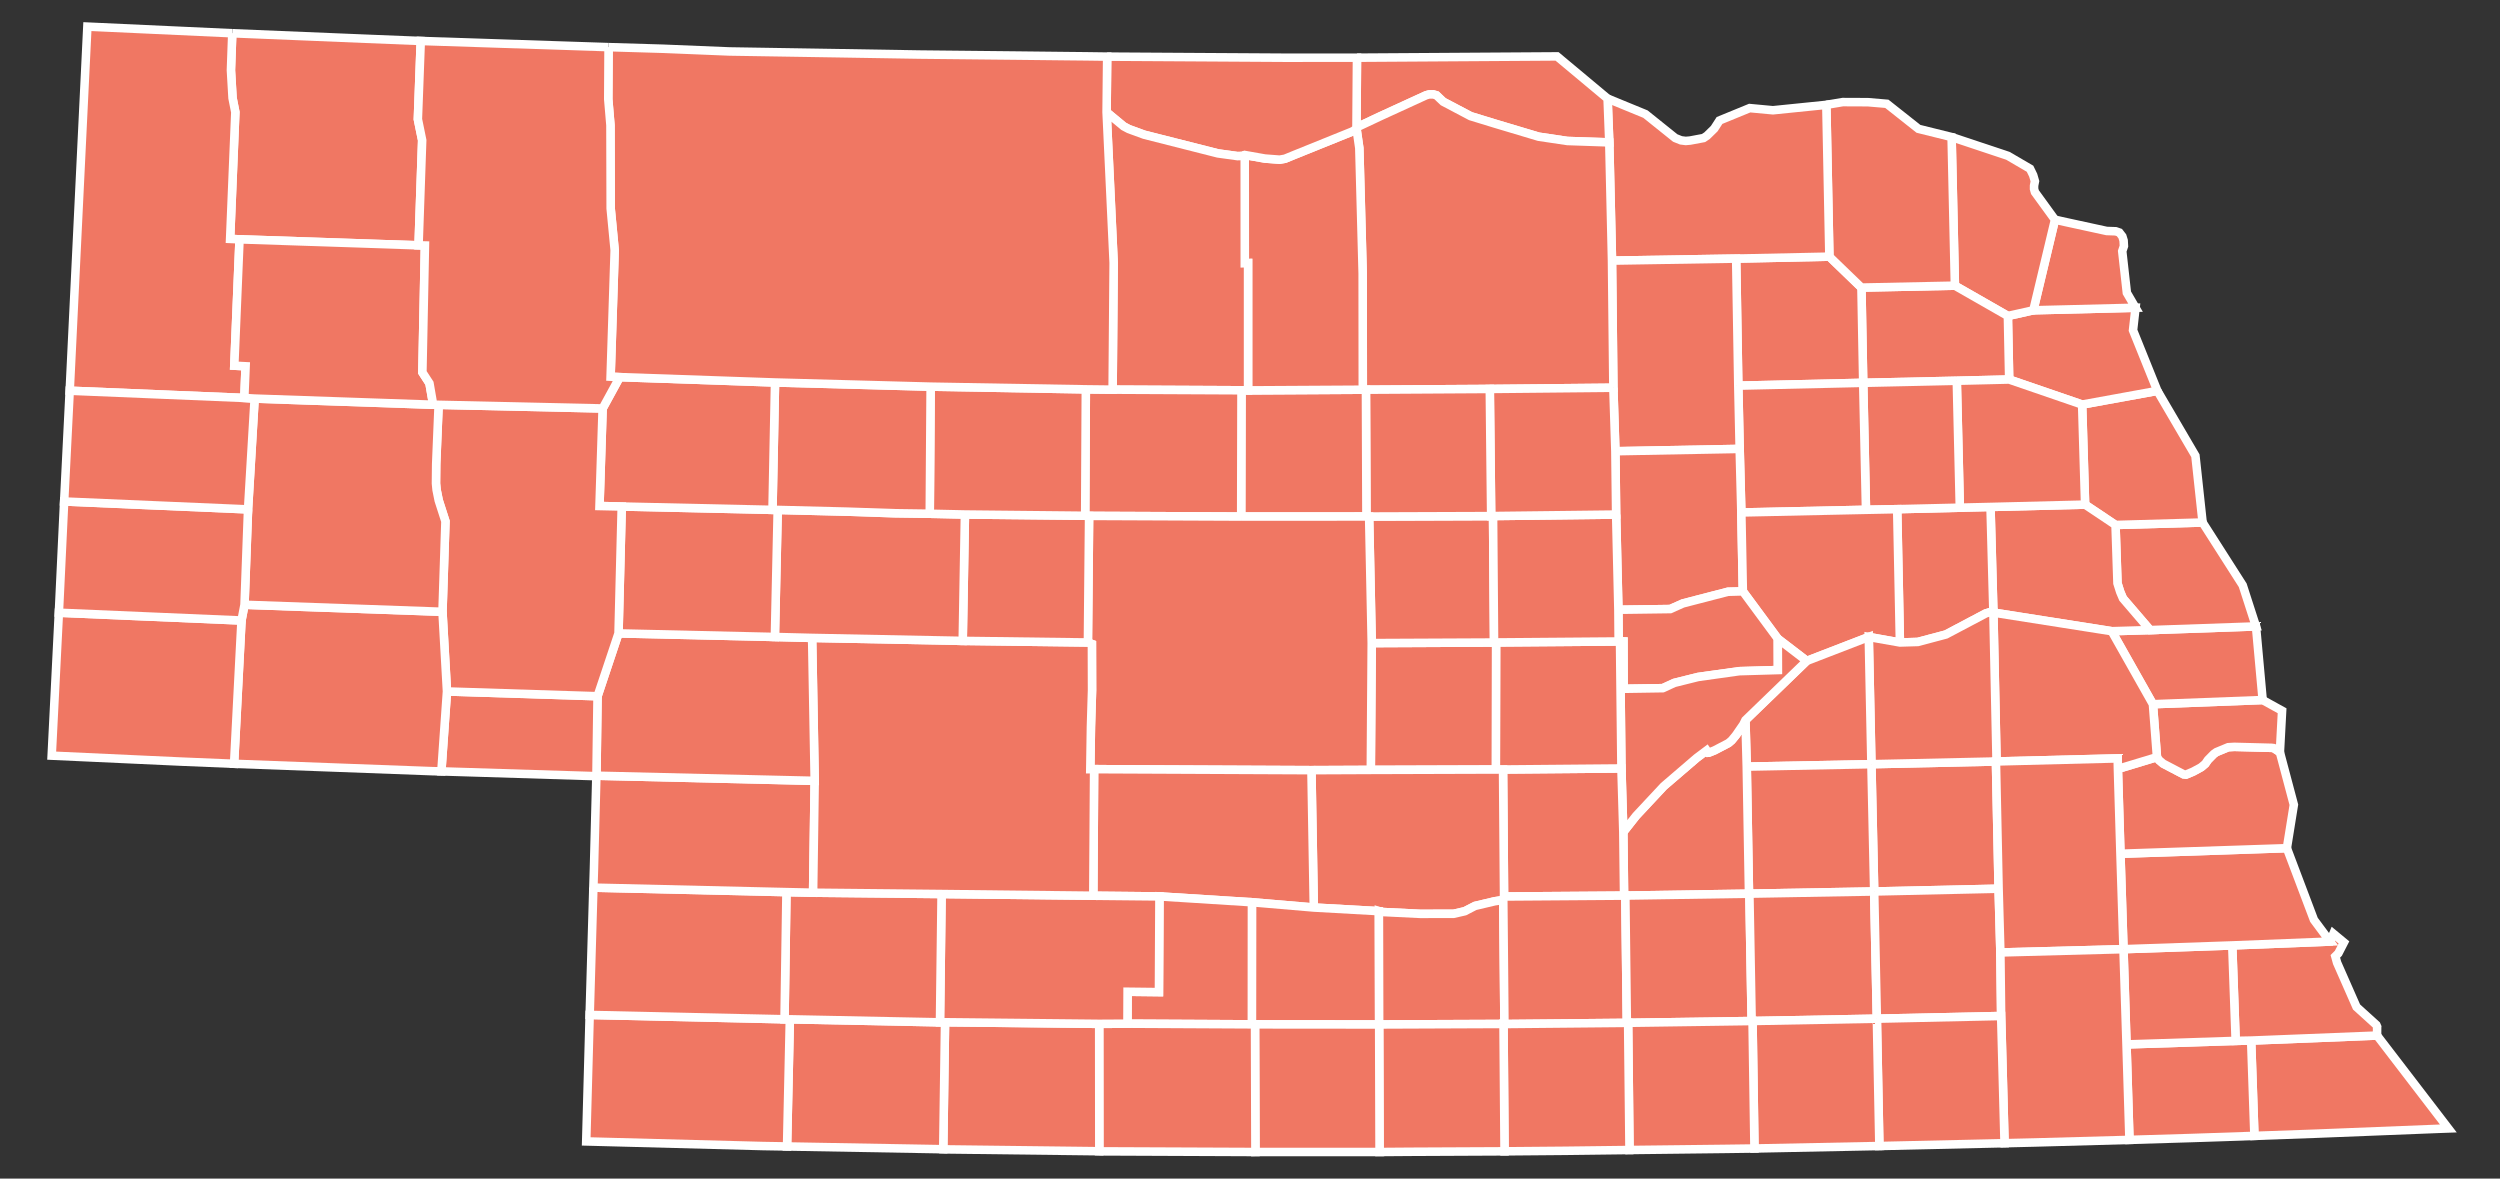 <?xml version="1.0" encoding="UTF-8" standalone="no"?>
<!-- Created with Inkscape (http://www.inkscape.org/) -->

<svg
   xmlns:dc="http://purl.org/dc/elements/1.1/"
   xmlns:cc="http://creativecommons.org/ns#"
   xmlns:rdf="http://www.w3.org/1999/02/22-rdf-syntax-ns#"
   xmlns:svg="http://www.w3.org/2000/svg"
   xmlns="http://www.w3.org/2000/svg"
   xmlns:xlink="http://www.w3.org/1999/xlink"
   xmlns:sodipodi="http://sodipodi.sourceforge.net/DTD/sodipodi-0.dtd"
   xmlns:inkscape="http://www.inkscape.org/namespaces/inkscape"
   width="282.112"
   height="133.002"
   id="svg7709"
   sodipodi:version="0.32"
   inkscape:version="0.47 r22583"
   version="1.0"
   sodipodi:docname="Nebraska_Gubernatorial_Election_Results_by_County,_2010.svg"
   inkscape:output_extension="org.inkscape.output.svg.inkscape">
  <rect width="100%" height="100%" fill="#333333" stroke="none"/>
  <defs
     id="defs7711">
    <linearGradient
       inkscape:collect="always"
       xlink:href="#linearGradient13400"
       id="linearGradient13520"
       x1="285.982"
       y1="54.372"
       x2="292.901"
       y2="54.372"
       gradientUnits="userSpaceOnUse"
       gradientTransform="translate(117.196,442.639)" />
    <linearGradient
       id="linearGradient13400">
      <stop
         style="stop-color:#ffff00;stop-opacity:1;"
         offset="0"
         id="stop13402" />
      <stop
         style="stop-color:#000080;stop-opacity:1;"
         offset="1"
         id="stop13404" />
    </linearGradient>
    <linearGradient
       inkscape:collect="always"
       xlink:href="#linearGradient13400"
       id="linearGradient13528"
       x1="292.432"
       y1="80.648"
       x2="300.36"
       y2="80.648"
       gradientUnits="userSpaceOnUse"
       gradientTransform="translate(117.196,442.639)" />
    <linearGradient
       inkscape:collect="always"
       xlink:href="#linearGradient13460"
       id="linearGradient13492"
       x1="230.951"
       y1="51.393"
       x2="239.347"
       y2="51.393"
       gradientUnits="userSpaceOnUse"
       gradientTransform="translate(117.196,442.639)" />
    <linearGradient
       inkscape:collect="always"
       xlink:href="#linearGradient13384"
       id="linearGradient13484"
       x1="239.194"
       y1="65.13"
       x2="248.488"
       y2="65.13"
       gradientUnits="userSpaceOnUse"
       gradientTransform="translate(117.196,442.639)" />
    <linearGradient
       id="linearGradient13384">
      <stop
         style="stop-color:#ff6600;stop-opacity:1;"
         offset="0"
         id="stop13386" />
      <stop
         style="stop-color:#008000;stop-opacity:1;"
         offset="1"
         id="stop13388" />
    </linearGradient>
    <linearGradient
       inkscape:collect="always"
       xlink:href="#linearGradient13384"
       id="linearGradient13482"
       x1="239.51"
       y1="68.049"
       x2="252.878"
       y2="68.049"
       gradientUnits="userSpaceOnUse"
       gradientTransform="translate(117.196,442.639)" />
    <linearGradient
       id="linearGradient13502">
      <stop
         style="stop-color:#ffff00;stop-opacity:1;"
         offset="0"
         id="stop13504" />
      <stop
         id="stop13512"
         offset="0.5"
         style="stop-color:#ff6600;stop-opacity:1;" />
      <stop
         style="stop-color:#000080;stop-opacity:1;"
         offset="1"
         id="stop13506" />
    </linearGradient>
    <linearGradient
       inkscape:collect="always"
       xlink:href="#linearGradient13502"
       id="linearGradient13508"
       x1="239.271"
       y1="61.818"
       x2="252.9"
       y2="61.818"
       gradientUnits="userSpaceOnUse"
       gradientTransform="translate(117.196,442.639)" />
    <linearGradient
       id="linearGradient13460">
      <stop
         style="stop-color:#ffff00;stop-opacity:1;"
         offset="0"
         id="stop13462" />
      <stop
         style="stop-color:#ff6600;stop-opacity:1;"
         offset="1"
         id="stop13464" />
    </linearGradient>
    <linearGradient
       inkscape:collect="always"
       xlink:href="#linearGradient13460"
       id="linearGradient13500"
       x1="263.064"
       y1="36.517"
       x2="267.859"
       y2="36.517"
       gradientUnits="userSpaceOnUse"
       gradientTransform="translate(117.196,442.639)" />
    <inkscape:perspective
       sodipodi:type="inkscape:persp3d"
       inkscape:vp_x="0 : 526.18109 : 1"
       inkscape:vp_y="0 : 1000 : 0"
       inkscape:vp_z="744.09448 : 526.18109 : 1"
       inkscape:persp3d-origin="372.04724 : 350.78739 : 1"
       id="perspective7717" />
  </defs>
  <sodipodi:namedview
     id="base"
     pagecolor="#ffffff"
     bordercolor="#666666"
     borderopacity="1.0"
     gridtolerance="10000"
     guidetolerance="10"
     objecttolerance="10"
     inkscape:pageopacity="0.0"
     inkscape:pageshadow="2"
     inkscape:zoom="1.4952656"
     inkscape:cx="177.28461"
     inkscape:cy="71.401779"
     inkscape:document-units="px"
     inkscape:current-layer="layer1"
     showgrid="false"
     inkscape:window-width="1920"
     inkscape:window-height="1018"
     inkscape:window-x="-8"
     inkscape:window-y="-8"
     inkscape:window-maximized="1" />
  <g
     inkscape:label="Layer 1"
     inkscape:groupmode="layer"
     id="layer1"
     transform="translate(-138.259,-456.921)">
    <path
       style="font-size:12px;fill:#f07763;fill-opacity:1;fill-rule:nonzero;stroke:#ffffff;stroke-width:0.962"
       d="M 164.469,460.673 L 179.514,461.294 L 185.739,461.544 L 185.413,470.374 L 185.899,472.752 L 185.491,484.607 L 165.289,483.929 L 164.226,483.881 L 164.816,469.58 L 164.502,467.99 L 164.319,464.841 L 164.469,460.673"
       id="NE_Dawes"
       inkscape:label="Dawes, NE" />
    <path
       style="font-size:12px;fill:#f07763;fill-opacity:1;fill-rule:nonzero;stroke:#ffffff;stroke-width:0.962"
       d="M 164.469,460.673 L 164.319,464.841 L 164.502,467.99 L 164.816,469.58 L 164.226,483.881 L 165.289,483.929 L 164.697,498.186 L 165.974,498.254 L 165.828,501.828 L 146.124,501.012 L 148.119,459.924 L 164.469,460.673"
       id="NE_Sioux"
       inkscape:label="Sioux, NE" />
    <path
       style="font-size:12px;fill:#f07763;fill-opacity:1;fill-rule:nonzero;stroke:#ffffff;stroke-width:0.962"
       d="M 392.288,574.344 L 406.503,573.778 L 414.54,584.262 L 413.553,584.297 L 399.595,584.851 L 392.657,585.099 L 392.288,574.344"
       id="NE_Richardson"
       inkscape:label="Richardson, NE" />
    <path
       style="font-size:12px;fill:#f07763;fill-opacity:1;fill-rule:nonzero;stroke:#ffffff;stroke-width:0.962"
       d="M 378.224,574.778 L 390.542,574.378 L 392.288,574.344 L 392.657,585.099 L 385.548,585.341 L 378.556,585.551 L 378.224,574.778"
       id="NE_Pawnee"
       inkscape:label="Pawnee, NE" />
    <path
       style="font-size:12px;fill:#f07763;fill-opacity:1;fill-rule:nonzero;stroke:#ffffff;stroke-width:0.962"
       d="M 390.156,563.607 L 401.195,563.17 L 401.567,562.283 L 402.762,563.27 L 402.132,564.497 L 401.789,564.84 L 401.986,565.56 L 404.183,570.553 L 406.419,572.579 L 406.509,572.789 L 406.502,572.862 L 406.504,572.92 L 406.499,573.663 L 406.503,573.778 L 392.288,574.344 L 390.542,574.378 L 390.156,563.607"
       id="NE_Nemaha"
       inkscape:label="Nemaha, NE" />
    <path
       style="font-size:12px;fill:#f07763;fill-opacity:1;fill-rule:nonzero;stroke:#ffffff;stroke-width:0.962"
       d="M 390.156,563.607 L 390.542,574.378 L 378.224,574.778 L 377.883,564.031 L 390.156,563.607"
       id="NE_Johnson"
       inkscape:label="Johnson, NE" />
    <path
       style="font-size:12px;fill:#f07763;fill-opacity:1;fill-rule:nonzero;stroke:#ffffff;stroke-width:0.962"
       d="M 396.321,552.63 L 399.375,560.716 L 401.195,563.17 L 390.156,563.607 L 377.883,564.031 L 377.539,553.262 L 396.321,552.63"
       id="NE_Otoe"
       inkscape:label="Otoe, NE" />
    <path
       style="font-size:12px;fill:#f07763;fill-opacity:1;fill-rule:nonzero;stroke:#ffffff;stroke-width:0.962"
       d="M 381.661,542.358 L 381.902,542.705 L 382.361,543.092 L 384.666,544.3 L 384.941,544.331 L 385.758,543.987 L 386.655,543.498 L 387.115,543.11 L 387.417,542.67 L 388.079,541.998 L 388.374,541.79 L 389.698,541.241 L 390.386,541.2 L 394.597,541.31 L 394.83,541.34 L 395.533,541.804 L 397.109,547.734 L 396.321,552.63 L 377.539,553.262 L 377.253,543.692 L 381.661,542.358"
       id="NE_Cass"
       inkscape:label="Cass, NE" />
    <path
       style="font-size:12px;fill:#f07763;fill-opacity:1;fill-rule:nonzero;stroke:#ffffff;stroke-width:0.962"
       d="M 381.205,536.388 L 393.59,535.916 L 395.782,537.127 L 395.533,541.804 L 394.83,541.34 L 394.597,541.31 L 390.386,541.2 L 389.698,541.241 L 388.374,541.79 L 388.079,541.998 L 387.417,542.67 L 387.115,543.11 L 386.655,543.498 L 385.758,543.987 L 384.941,544.331 L 384.666,544.3 L 382.361,543.092 L 381.902,542.705 L 381.661,542.358 L 381.205,536.388"
       id="NE_Sarpy"
       inkscape:label="Sarpy, NE" />
    <path
       style="font-size:12px;fill:#f07763;fill-opacity:1;fill-rule:nonzero;stroke:#ffffff;stroke-width:0.962"
       d="M 376.554,528.15 L 380.89,528.023 L 392.835,527.608 L 393.59,535.916 L 381.205,536.388 L 376.554,528.15"
       id="NE_Douglas"
       inkscape:label="Douglas, NE" />
    <path
       style="font-size:12px;fill:#f07763;fill-opacity:1;fill-rule:nonzero;stroke:#ffffff;stroke-width:0.962"
       d="M 376.985,516.161 L 386.813,515.882 L 391.338,522.965 L 392.835,527.608 L 380.89,528.023 L 377.826,524.45 L 377.514,523.718 L 377.205,522.74 L 376.985,516.161"
       id="NE_Washington"
       inkscape:label="Washington, NE" />
    <path
       style="font-size:12px;fill:#f07763;fill-opacity:1;fill-rule:nonzero;stroke:#ffffff;stroke-width:0.962"
       d="M 381.712,501.026 L 386,508.349 L 386.813,515.882 L 376.985,516.161 L 373.551,513.863 L 373.216,502.575 L 381.712,501.026"
       id="NE_Burt"
       inkscape:label="Burt, NE" />
    <path
       style="font-size:12px;fill:#f07763;fill-opacity:1;fill-rule:nonzero;stroke:#ffffff;stroke-width:0.962"
       d="M 367.71,491.934 L 379.244,491.648 L 378.96,494.194 L 381.712,501.026 L 373.216,502.575 L 364.984,499.747 L 364.838,492.577 L 367.71,491.934"
       id="NE_Thurston"
       inkscape:label="Thurston, NE" />
    <path
       style="font-size:12px;fill:#f07763;fill-opacity:1;fill-rule:nonzero;stroke:#ffffff;stroke-width:0.962"
       d="M 370.153,481.716 L 375.985,482.985 L 377.015,483.021 L 377.421,483.162 L 377.754,483.592 L 377.898,484.061 L 377.933,484.692 L 377.741,485.267 L 378.265,489.964 L 379.244,491.648 L 367.71,491.934 L 370.153,481.716"
       id="NE_Dakota"
       inkscape:label="Dakota, NE" />
    <path
       style="font-size:12px;fill:#f07763;fill-opacity:1;fill-rule:nonzero;stroke:#ffffff;stroke-width:0.962"
       d="M 358.487,472.386 L 364.839,474.503 L 367.338,475.961 L 367.695,476.695 L 367.891,477.374 L 367.794,477.861 L 367.791,478.236 L 367.893,478.604 L 370.153,481.716 L 367.71,491.934 L 364.838,492.577 L 358.859,489.156 L 358.487,472.386"
       id="NE_Dixon"
       inkscape:label="Dixon, NE" />
    <path
       style="font-size:12px;fill:#f07763;fill-opacity:1;fill-rule:nonzero;stroke:#ffffff;stroke-width:0.962"
       d="M 348.311,489.375 L 358.859,489.156 L 364.838,492.577 L 364.984,499.747 L 359.072,499.889 L 348.512,500.121 L 348.311,489.375"
       id="NE_Wayne"
       inkscape:label="Wayne, NE" />
    <path
       style="font-size:12px;fill:#f07763;fill-opacity:1;fill-rule:nonzero;stroke:#ffffff;stroke-width:0.962"
       d="M 334.415,500.441 L 334.175,486.103 L 344.694,485.882 L 348.311,489.375 L 348.512,500.121 L 334.415,500.441"
       id="NE_Pierce"
       inkscape:label="Pierce, NE" />
    <path
       style="font-size:12px;fill:#f07763;fill-opacity:1;fill-rule:nonzero;stroke:#ffffff;stroke-width:0.962"
       d="M 344.351,468.752 L 346.202,468.441 L 349.04,468.453 L 351.178,468.634 L 354.746,471.458 L 358.487,472.386 L 358.859,489.156 L 348.311,489.375 L 344.694,485.882 L 344.351,468.752"
       id="NE_Cedar"
       inkscape:label="Cedar, NE" />
    <path
       style="font-size:12px;fill:#f07763;fill-opacity:1;fill-rule:nonzero;stroke:#ffffff;stroke-width:0.962"
       d="M 319.667,468.044 L 323.937,469.797 L 327.3,472.495 L 327.955,472.758 L 328.488,472.825 L 328.985,472.781 L 330.494,472.498 L 330.885,472.237 L 331.702,471.438 L 332.298,470.515 L 335.702,469.119 L 338.329,469.364 L 344.351,468.752 L 344.694,485.882 L 334.175,486.103 L 320.164,486.332 L 319.857,472.991 L 319.667,468.044"
       id="NE_Knox"
       inkscape:label="Knox, NE" />
    <path
       style="font-size:12px;fill:#f07763;fill-opacity:1;fill-rule:nonzero;stroke:#ffffff;stroke-width:0.962"
       d="M 373.551,513.863 L 376.985,516.161 L 377.205,522.74 L 377.514,523.718 L 377.826,524.45 L 380.89,528.023 L 376.554,528.15 L 363.203,526.048 L 363.201,526.006 L 362.877,514.128 L 373.551,513.863"
       id="NE_Dodge"
       inkscape:label="Dodge, NE" />
    <path
       style="font-size:12px;fill:#f07763;fill-opacity:1;fill-rule:nonzero;stroke:#ffffff;stroke-width:0.962"
       d="M 359.414,514.21 L 362.877,514.128 L 363.201,526.006 L 362.76,526.01 L 362.348,526.139 L 357.848,528.518 L 354.672,529.362 L 352.653,529.422 L 352.346,514.378 L 359.414,514.21"
       id="NE_Colfax"
       inkscape:label="Colfax, NE" />
    <path
       style="font-size:12px;fill:#f07763;fill-opacity:1;fill-rule:nonzero;stroke:#ffffff;stroke-width:0.962"
       d="M 359.072,499.889 L 364.984,499.747 L 373.216,502.575 L 373.551,513.863 L 362.877,514.128 L 359.414,514.21 L 359.072,499.889"
       id="NE_Cuming"
       inkscape:label="Cuming, NE" />
    <path
       style="font-size:12px;fill:#f07763;fill-opacity:1;fill-rule:nonzero;stroke:#ffffff;stroke-width:0.962"
       d="M 359.072,499.889 L 359.414,514.21 L 352.346,514.378 L 348.825,514.45 L 348.512,500.121 L 359.072,499.889"
       id="NE_Stanton"
       inkscape:label="Stanton, NE" />
    <path
       style="font-size:12px;fill:#f07763;fill-opacity:1;fill-rule:nonzero;stroke:#ffffff;stroke-width:0.962"
       d="M 334.415,500.441 L 348.512,500.121 L 348.825,514.45 L 334.759,514.75 L 334.572,507.579 L 334.415,500.441"
       id="NE_Madison"
       inkscape:label="Madison, NE" />
    <path
       style="font-size:12px;fill:#f07763;fill-opacity:1;fill-rule:nonzero;stroke:#ffffff;stroke-width:0.962"
       d="M 334.415,500.441 L 334.572,507.579 L 320.546,507.84 L 320.318,500.676 L 320.164,486.332 L 334.175,486.103 L 334.415,500.441"
       id="NE_Antelope"
       inkscape:label="Antelope, NE" />
    <path
       style="font-size:12px;fill:#f07763;fill-opacity:1;fill-rule:nonzero;stroke:#ffffff;stroke-width:0.962"
       d="M 320.546,507.84 L 334.572,507.579 L 334.759,514.75 L 334.932,523.651 L 333.246,523.698 L 328.165,525.015 L 326.742,525.65 L 320.885,525.73 L 320.631,514.986 L 320.546,507.84"
       id="NE_Boone"
       inkscape:label="Boone, NE" />
    <path
       style="font-size:12px;fill:#f07763;fill-opacity:1;fill-rule:nonzero;stroke:#ffffff;stroke-width:0.962"
       d="M 348.825,514.45 L 352.346,514.378 L 352.653,529.422 L 349.139,528.801 L 342.143,531.502 L 338.876,528.997 L 334.932,523.651 L 334.759,514.75 L 348.825,514.45"
       id="NE_Platte"
       inkscape:label="Platte, NE" />
    <path
       style="font-size:12px;fill:#f07763;fill-opacity:1;fill-rule:nonzero;stroke:#ffffff;stroke-width:0.962"
       d="M 363.203,526.048 L 376.554,528.15 L 381.205,536.388 L 381.661,542.358 L 377.253,543.692 L 377.227,542.501 L 363.56,542.847 L 363.203,526.048"
       id="NE_Saunders"
       inkscape:label="Saunders, NE" />
    <path
       style="font-size:12px;fill:#f07763;fill-opacity:1;fill-rule:nonzero;stroke:#ffffff;stroke-width:0.962"
       d="M 363.49,542.85 L 363.791,557.208 L 349.751,557.52 L 349.437,543.156 L 363.49,542.85"
       id="NE_Seward"
       inkscape:label="Seward, NE" />
    <path
       style="font-size:12px;fill:#f07763;fill-opacity:1;fill-rule:nonzero;stroke:#ffffff;stroke-width:0.962"
       d="M 349.437,543.156 L 349.139,528.801 L 352.653,529.422 L 354.672,529.362 L 357.848,528.518 L 362.348,526.139 L 362.76,526.01 L 363.201,526.006 L 363.203,526.048 L 363.56,542.847 L 363.49,542.85 L 349.437,543.156"
       id="NE_Butler"
       inkscape:label="Butler, NE" />
    <path
       style="font-size:12px;fill:#f07763;fill-opacity:1;fill-rule:nonzero;stroke:#ffffff;stroke-width:0.962"
       d="M 342.143,531.502 L 349.139,528.801 L 349.437,543.156 L 335.37,543.431 L 335.224,538.19 L 342.143,531.502"
       id="NE_Polk"
       inkscape:label="Polk, NE" />
    <path
       style="font-size:12px;fill:#f07763;fill-opacity:1;fill-rule:nonzero;stroke:#ffffff;stroke-width:0.962"
       d="M 349.437,543.156 L 349.751,557.52 L 335.668,557.767 L 335.623,557.769 L 335.37,543.431 L 349.437,543.156"
       id="NE_York"
       inkscape:label="York, NE" />
    <path
       style="font-size:12px;fill:#f07763;fill-opacity:1;fill-rule:nonzero;stroke:#ffffff;stroke-width:0.962"
       d="M 335.37,543.431 L 335.623,557.769 L 321.669,557.983 L 321.526,557.988 L 321.441,550.816 L 322.893,548.975 L 326.009,545.638 L 329.72,542.452 L 330.85,541.604 L 331.031,541.865 L 331.075,541.863 L 331.736,541.598 L 333.299,540.782 L 333.672,540.467 L 334.141,539.897 L 334.984,538.676 L 335.224,538.19 L 335.37,543.431"
       id="NE_Hamilton"
       inkscape:label="Hamilton, NE" />
    <path
       style="font-size:12px;fill:#f07763;fill-opacity:1;fill-rule:nonzero;stroke:#ffffff;stroke-width:0.962"
       d="M 320.885,525.73 L 326.742,525.65 L 328.165,525.015 L 333.246,523.698 L 334.932,523.651 L 338.876,528.997 L 338.888,532.533 L 334.524,532.661 L 329.879,533.314 L 327.196,533.982 L 325.899,534.578 L 322.11,534.637 L 321.478,534.647 L 321.458,529.306 L 321.07,529.301 L 320.915,529.307 L 320.885,525.73"
       id="NE_Nance"
       inkscape:label="Nance, NE" />
    <path
       style="font-size:12px;fill:#f07763;fill-opacity:1;fill-rule:nonzero;stroke:#ffffff;stroke-width:0.962"
       d="M 321.07,529.301 L 321.458,529.306 L 321.478,534.647 L 322.11,534.637 L 325.899,534.578 L 327.196,533.982 L 329.879,533.314 L 334.524,532.661 L 338.888,532.533 L 338.876,528.997 L 342.143,531.502 L 335.224,538.19 L 334.984,538.676 L 334.141,539.897 L 333.672,540.467 L 333.299,540.782 L 331.736,541.598 L 331.075,541.863 L 331.031,541.865 L 330.85,541.604 L 329.72,542.452 L 326.009,545.638 L 322.893,548.975 L 321.441,550.816 L 321.228,543.636 L 321.07,529.301"
       id="NE_Merrick"
       inkscape:label="Merrick, NE" />
    <path
       style="font-size:12px;fill:#f07763;fill-opacity:1;fill-rule:nonzero;stroke:#ffffff;stroke-width:0.962"
       d="M 307.87,543.755 L 321.228,543.636 L 321.441,550.816 L 321.526,557.988 L 307.983,558.088 L 307.87,543.755"
       id="NE_Hall"
       inkscape:label="Hall, NE" />
    <path
       style="font-size:12px;fill:#f07763;fill-opacity:1;fill-rule:nonzero;stroke:#ffffff;stroke-width:0.962"
       d="M 307.084,529.418 L 320.915,529.307 L 321.07,529.301 L 321.228,543.636 L 307.87,543.755 L 307.054,543.756 L 307.084,529.418"
       id="NE_Howard"
       inkscape:label="Howard, NE" />
    <path
       style="font-size:12px;fill:#f07763;fill-opacity:1;fill-rule:nonzero;stroke:#ffffff;stroke-width:0.962"
       d="M 306.855,529.426 L 307.084,529.418 L 307.054,543.756 L 292.947,543.801 L 293.051,529.491 L 306.855,529.426"
       id="NE_Sherman"
       inkscape:label="Sherman, NE" />
    <path
       style="font-size:12px;fill:#f07763;fill-opacity:1;fill-rule:nonzero;stroke:#ffffff;stroke-width:0.962"
       d="M 291.387,463.432 L 313.965,463.285 L 319.667,468.044 L 319.857,472.991 L 315.126,472.83 L 311.884,472.345 L 306.934,470.864 L 304.213,470.03 L 301.117,468.397 L 300.36,467.677 L 299.997,467.572 L 299.527,467.577 L 299.187,467.671 L 294.101,470.002 L 291.551,471.202 L 291.329,471.394 L 291.387,463.432"
       id="NE_Boyd"
       inkscape:label="Boyd, NE" />
    <path
       style="font-size:12px;fill:#f07763;fill-opacity:1;fill-rule:nonzero;stroke:#ffffff;stroke-width:0.962"
       d="M 291.329,471.394 L 291.551,471.202 L 294.101,470.002 L 299.187,467.671 L 299.527,467.577 L 299.997,467.572 L 300.36,467.677 L 301.117,468.397 L 304.213,470.03 L 306.934,470.864 L 311.884,472.345 L 315.126,472.83 L 319.857,472.991 L 320.164,486.332 L 320.318,500.676 L 306.374,500.813 L 292.399,500.898 L 292.043,500.898 L 292.03,487.768 L 291.651,473.632 L 291.329,471.394"
       id="NE_Holt"
       inkscape:label="Holt, NE" />
    <path
       style="font-size:12px;fill:#f07763;fill-opacity:1;fill-rule:nonzero;stroke:#ffffff;stroke-width:0.962"
       d="M 292.756,515.209 L 306.529,515.161 L 306.744,515.153 L 306.855,529.426 L 293.051,529.491 L 292.756,515.209"
       id="NE_Valley"
       inkscape:label="Valley, NE" />
    <path
       style="font-size:12px;fill:#f07763;fill-opacity:1;fill-rule:nonzero;stroke:#ffffff;stroke-width:0.962"
       d="M 320.631,514.986 L 320.885,525.73 L 320.915,529.307 L 307.084,529.418 L 306.855,529.426 L 306.744,515.153 L 320.631,514.986"
       id="NE_Greeley"
       inkscape:label="Greeley, NE" />
    <path
       style="font-size:12px;fill:#f07763;fill-opacity:1;fill-rule:nonzero;stroke:#ffffff;stroke-width:0.962"
       d="M 320.318,500.676 L 320.546,507.84 L 320.631,514.986 L 306.744,515.153 L 306.529,515.161 L 306.374,500.813 L 320.318,500.676"
       id="NE_Wheeler"
       inkscape:label="Wheeler, NE" />
    <path
       style="font-size:12px;fill:#f07763;fill-opacity:1;fill-rule:nonzero;stroke:#ffffff;stroke-width:0.962"
       d="M 292.453,515.204 L 292.399,500.898 L 306.374,500.813 L 306.529,515.161 L 292.756,515.209 L 292.453,515.204"
       id="NE_Garfield"
       inkscape:label="Garfield, NE" />
    <path
       style="font-size:12px;fill:#f07763;fill-opacity:1;fill-rule:nonzero;stroke:#ffffff;stroke-width:0.962"
       d="M 292.043,500.898 L 292.399,500.898 L 292.453,515.204 L 278.32,515.212 L 278.353,500.962 L 279.097,500.974 L 292.043,500.898"
       id="NE_Loup"
       inkscape:label="Loup, NE" />
    <path
       style="font-size:12px;fill:#f07763;fill-opacity:1;fill-rule:nonzero;stroke:#ffffff;stroke-width:0.962"
       d="M 292.043,500.898 L 279.097,500.974 L 279.097,486.611 L 278.726,486.624 L 278.721,474.41 L 280.994,474.812 L 282.661,474.939 L 283.261,474.835 L 284.303,474.407 L 290.784,471.789 L 291.037,471.662 L 291.329,471.394 L 291.651,473.632 L 292.03,487.768 L 292.043,500.898"
       id="NE_Rock"
       inkscape:label="Rock, NE" />
    <path
       style="font-size:12px;fill:#f07763;fill-opacity:1;fill-rule:nonzero;stroke:#ffffff;stroke-width:0.962"
       d="M 263.198,463.311 L 283.037,463.433 L 291.387,463.432 L 291.329,471.394 L 291.037,471.662 L 290.784,471.789 L 284.303,474.407 L 283.261,474.835 L 282.661,474.939 L 280.994,474.812 L 278.721,474.41 L 278.464,474.518 L 277.909,474.538 L 275.689,474.23 L 267.38,472.122 L 265.639,471.485 L 265.056,471.175 L 263.133,469.582 L 263.198,463.311"
       id="NE_Keya_Paha"
       inkscape:label="Keya Paha, NE" />
    <path
       style="font-size:12px;fill:#f07763;fill-opacity:1;fill-rule:nonzero;stroke:#ffffff;stroke-width:0.962"
       d="M 278.721,474.41 L 278.726,486.624 L 279.097,486.611 L 279.097,500.974 L 278.353,500.962 L 263.813,500.892 L 263.93,486.582 L 263.133,469.582 L 265.056,471.175 L 265.639,471.485 L 267.38,472.122 L 275.689,474.23 L 277.909,474.538 L 278.464,474.518 L 278.721,474.41"
       id="NE_Brown"
       inkscape:label="Brown, NE" />
    <path
       style="font-size:12px;fill:#f07763;fill-opacity:1;fill-rule:nonzero;stroke:#ffffff;stroke-width:0.962"
       d="M 260.79,500.857 L 263.813,500.892 L 278.353,500.962 L 278.32,515.212 L 261.158,515.137 L 260.716,515.124 L 260.79,500.857"
       id="NE_Blaine"
       inkscape:label="Blaine, NE" />
    <path
       style="font-size:12px;fill:#f07763;fill-opacity:1;fill-rule:nonzero;stroke:#ffffff;stroke-width:0.962"
       d="M 278.32,515.212 L 292.453,515.204 L 292.756,515.209 L 293.051,529.491 L 292.947,543.801 L 286.247,543.831 L 261.725,543.718 L 261.293,543.721 L 261.366,538.932 L 261.491,534.807 L 261.476,529.593 L 261.025,529.422 L 261.158,515.137 L 278.32,515.212"
       id="NE_Custer"
       inkscape:label="Custer, NE" />
    <path
       style="font-size:12px;fill:#f07763;fill-opacity:1;fill-rule:nonzero;stroke:#ffffff;stroke-width:0.962"
       d="M 286.247,543.831 L 292.947,543.801 L 307.054,543.756 L 307.87,543.755 L 307.983,558.088 L 307.896,558.476 L 306.926,558.625 L 304.71,559.149 L 303.547,559.75 L 302.296,560.037 L 298.527,560.045 L 294.125,559.83 L 293.861,559.741 L 286.516,559.331 L 286.247,543.831"
       id="NE_Buffalo"
       inkscape:label="Buffalo, NE" />
    <path
       style="font-size:12px;fill:#f07763;fill-opacity:1;fill-rule:nonzero;stroke:#ffffff;stroke-width:0.962"
       d="M 261.725,543.718 L 286.247,543.831 L 286.516,559.331 L 279.533,558.736 L 269.096,558.077 L 261.632,558.001 L 261.725,543.718"
       id="NE_Dawson"
       inkscape:label="Dawson, NE" />
    <path
       style="font-size:12px;fill:#f07763;fill-opacity:1;fill-rule:nonzero;stroke:#ffffff;stroke-width:0.962"
       d="M 279.533,558.736 L 286.516,559.331 L 293.861,559.741 L 293.89,572.527 L 279.883,572.514 L 279.524,572.511 L 279.533,558.736"
       id="NE_Phelps"
       inkscape:label="Phelps, NE" />
    <path
       style="font-size:12px;fill:#f07763;fill-opacity:1;fill-rule:nonzero;stroke:#ffffff;stroke-width:0.962"
       d="M 307.896,558.476 L 308.025,572.478 L 307.923,572.469 L 293.89,572.527 L 293.861,559.741 L 294.125,559.83 L 298.527,560.045 L 302.296,560.037 L 303.547,559.75 L 304.71,559.149 L 306.926,558.625 L 307.896,558.476"
       id="NE_Kearney"
       inkscape:label="Kearney, NE" />
    <path
       style="font-size:12px;fill:#f07763;fill-opacity:1;fill-rule:nonzero;stroke:#ffffff;stroke-width:0.962"
       d="M 307.896,558.476 L 307.983,558.088 L 321.526,557.988 L 321.669,557.983 L 321.84,572.346 L 308.025,572.478 L 307.896,558.476"
       id="NE_Adams"
       inkscape:label="Adams, NE" />
    <path
       style="font-size:12px;fill:#f07763;fill-opacity:1;fill-rule:nonzero;stroke:#ffffff;stroke-width:0.962"
       d="M 335.623,557.769 L 335.668,557.767 L 335.925,572.14 L 321.983,572.34 L 321.84,572.346 L 321.669,557.983 L 335.623,557.769"
       id="NE_Clay"
       inkscape:label="Clay, NE" />
    <path
       style="font-size:12px;fill:#f07763;fill-opacity:1;fill-rule:nonzero;stroke:#ffffff;stroke-width:0.962"
       d="M 349.751,557.52 L 350.053,571.875 L 336.023,572.136 L 335.925,572.14 L 335.668,557.767 L 349.751,557.52"
       id="NE_Fillmore"
       inkscape:label="Fillmore, NE" />
    <path
       style="font-size:12px;fill:#f07763;fill-opacity:1;fill-rule:nonzero;stroke:#ffffff;stroke-width:0.962"
       d="M 349.751,557.52 L 363.791,557.208 L 363.992,564.401 L 364.077,571.573 L 350.053,571.875 L 349.751,557.52"
       id="NE_Saline"
       inkscape:label="Saline, NE" />
    <path
       style="font-size:12px;fill:#f07763;fill-opacity:1;fill-rule:nonzero;stroke:#ffffff;stroke-width:0.962"
       d="M 363.56,542.847 L 377.227,542.501 L 377.253,543.692 L 377.539,553.262 L 377.883,564.031 L 363.992,564.401 L 363.791,557.208 L 363.49,542.85 L 363.56,542.847"
       id="NE_Lancaster"
       inkscape:label="Lancaster, NE" />
    <path
       style="font-size:12px;fill:#f07763;fill-opacity:1;fill-rule:nonzero;stroke:#ffffff;stroke-width:0.962"
       d="M 377.883,564.031 L 378.224,574.778 L 378.556,585.551 L 367.909,585.843 L 364.461,585.925 L 364.077,571.573 L 363.992,564.401 L 377.883,564.031"
       id="NE_Gage"
       inkscape:label="Gage, NE" />
    <path
       style="font-size:12px;fill:#f07763;fill-opacity:1;fill-rule:nonzero;stroke:#ffffff;stroke-width:0.962"
       d="M 350.053,571.875 L 364.077,571.573 L 364.461,585.925 L 350.335,586.244 L 350.053,571.875"
       id="NE_Jefferson"
       inkscape:label="Jefferson, NE" />
    <path
       style="font-size:12px;fill:#f07763;fill-opacity:1;fill-rule:nonzero;stroke:#ffffff;stroke-width:0.962"
       d="M 350.053,571.875 L 350.335,586.244 L 336.24,586.523 L 336.023,572.136 L 350.053,571.875"
       id="NE_Thayer"
       inkscape:label="Thayer, NE" />
    <path
       style="font-size:12px;fill:#f07763;fill-opacity:1;fill-rule:nonzero;stroke:#ffffff;stroke-width:0.962"
       d="M 335.925,572.14 L 336.023,572.136 L 336.24,586.523 L 332.804,586.57 L 322.138,586.694 L 321.983,572.34 L 335.925,572.14"
       id="NE_Nuckolls"
       inkscape:label="Nuckolls, NE" />
    <path
       style="font-size:12px;fill:#f07763;fill-opacity:1;fill-rule:nonzero;stroke:#ffffff;stroke-width:0.962"
       d="M 308.025,572.478 L 321.84,572.346 L 321.983,572.34 L 322.138,586.694 L 314.953,586.783 L 308.038,586.843 L 307.923,572.469 L 308.025,572.478"
       id="NE_Webster"
       inkscape:label="Webster, NE" />
    <path
       style="font-size:12px;fill:#f07763;fill-opacity:1;fill-rule:nonzero;stroke:#ffffff;stroke-width:0.962"
       d="M 307.923,572.469 L 308.038,586.843 L 297.427,586.893 L 293.935,586.92 L 293.89,572.527 L 307.923,572.469"
       id="NE_Franklin"
       inkscape:label="Franklin, NE" />
    <path
       style="font-size:12px;fill:#f07763;fill-opacity:1;fill-rule:nonzero;stroke:#ffffff;stroke-width:0.962"
       d="M 279.883,572.514 L 293.89,572.527 L 293.935,586.92 L 279.999,586.917 L 279.926,586.919 L 279.883,572.514"
       id="NE_Harlan"
       inkscape:label="Harlan, NE" />
    <path
       style="font-size:12px;fill:#f07763;fill-opacity:1;fill-rule:nonzero;stroke:#ffffff;stroke-width:0.962"
       d="M 279.533,558.736 L 279.524,572.511 L 265.486,572.438 L 265.503,568.834 L 269.041,568.876 L 269.096,558.077 L 279.533,558.736"
       id="NE_Gosper"
       inkscape:label="Gosper, NE" />
    <path
       style="font-size:12px;fill:#f07763;fill-opacity:1;fill-rule:nonzero;stroke:#ffffff;stroke-width:0.962"
       d="M 262.296,572.457 L 265.486,572.438 L 279.524,572.511 L 279.883,572.514 L 279.926,586.919 L 262.796,586.847 L 262.309,586.832 L 262.296,572.457"
       id="NE_Furnas"
       inkscape:label="Furnas, NE" />
    <path
       style="font-size:12px;fill:#f07763;fill-opacity:1;fill-rule:nonzero;stroke:#ffffff;stroke-width:0.962"
       d="M 244.902,572.276 L 262.296,572.457 L 262.309,586.832 L 245.318,586.627 L 244.697,586.605 L 244.902,572.276"
       id="NE_Red_Willow"
       inkscape:label="Red Willow, NE" />
    <path
       style="font-size:12px;fill:#f07763;fill-opacity:1;fill-rule:nonzero;stroke:#ffffff;stroke-width:0.962"
       d="M 227.388,571.944 L 244.331,572.284 L 244.902,572.276 L 244.697,586.605 L 227.073,586.293 L 227.388,571.944"
       id="NE_Hitchcock"
       inkscape:label="Hitchcock, NE" />
    <path
       style="font-size:12px;fill:#f07763;fill-opacity:1;fill-rule:nonzero;stroke:#ffffff;stroke-width:0.962"
       d="M 226.788,571.94 L 227.388,571.944 L 227.073,586.293 L 224.364,586.247 L 204.409,585.725 L 204.8,571.45 L 226.788,571.94"
       id="NE_Dundy"
       inkscape:label="Dundy, NE" />
    <path
       style="font-size:12px;fill:#f07763;fill-opacity:1;fill-rule:nonzero;stroke:#ffffff;stroke-width:0.962"
       d="M 244.511,557.807 L 261.632,558.001 L 269.096,558.077 L 269.041,568.876 L 265.503,568.834 L 265.486,572.438 L 262.296,572.457 L 244.902,572.276 L 244.331,572.284 L 244.511,557.807"
       id="NE_Frontier"
       inkscape:label="Frontier, NE" />
    <path
       style="font-size:12px;fill:#f07763;fill-opacity:1;fill-rule:nonzero;stroke:#ffffff;stroke-width:0.962"
       d="M 244.511,557.807 L 244.331,572.284 L 227.388,571.944 L 226.788,571.94 L 227.005,557.592 L 230.013,557.659 L 244.511,557.807"
       id="NE_Hayes"
       inkscape:label="Hayes, NE" />
    <path
       style="font-size:12px;fill:#f07763;fill-opacity:1;fill-rule:nonzero;stroke:#ffffff;stroke-width:0.962"
       d="M 205.217,557.086 L 227.005,557.592 L 226.788,571.94 L 204.8,571.45 L 205.217,557.086"
       id="NE_Chase"
       inkscape:label="Chase, NE" />
    <path
       style="font-size:12px;fill:#f07763;fill-opacity:1;fill-rule:nonzero;stroke:#ffffff;stroke-width:0.962"
       d="M 205.555,544.509 L 205.565,544.455 L 230.193,545.035 L 230.013,557.659 L 227.005,557.592 L 205.217,557.086 L 205.283,554.932 L 205.555,544.509"
       id="NE_Perkins"
       inkscape:label="Perkins, NE" />
    <path
       style="font-size:12px;fill:#f07763;fill-opacity:1;fill-rule:nonzero;stroke:#ffffff;stroke-width:0.962"
       d="M 246.897,529.241 L 261.025,529.422 L 261.476,529.593 L 261.491,534.807 L 261.366,538.932 L 261.293,543.721 L 261.725,543.718 L 261.632,558.001 L 244.511,557.807 L 230.013,557.659 L 230.193,545.035 L 229.901,528.906 L 246.897,529.241"
       id="NE_Lincoln"
       inkscape:label="Lincoln, NE" />
    <path
       style="font-size:12px;fill:#f07763;fill-opacity:1;fill-rule:nonzero;stroke:#ffffff;stroke-width:0.962"
       d="M 208.056,528.395 L 225.7,528.799 L 229.901,528.906 L 230.193,545.035 L 205.565,544.455 L 205.689,535.487 L 208.056,528.395"
       id="NE_Keith"
       inkscape:label="Keith, NE" />
    <path
       style="font-size:12px;fill:#f07763;fill-opacity:1;fill-rule:nonzero;stroke:#ffffff;stroke-width:0.962"
       d="M 247.146,514.981 L 260.716,515.124 L 261.158,515.137 L 261.025,529.422 L 246.897,529.241 L 247.146,514.981"
       id="NE_Logan"
       inkscape:label="Logan, NE" />
    <path
       style="font-size:12px;fill:#f07763;fill-opacity:1;fill-rule:nonzero;stroke:#ffffff;stroke-width:0.962"
       d="M 226.019,514.463 L 233.83,514.657 L 239.191,514.837 L 243.177,514.894 L 247.146,514.981 L 246.897,529.241 L 229.901,528.906 L 225.7,528.799 L 226.019,514.463"
       id="NE_McPherson"
       inkscape:label="McPherson, NE" />
    <path
       style="font-size:12px;fill:#f07763;fill-opacity:1;fill-rule:nonzero;stroke:#ffffff;stroke-width:0.962"
       d="M 208.418,514.08 L 225.431,514.456 L 226.019,514.463 L 225.7,528.799 L 208.056,528.395 L 208.418,514.08"
       id="NE_Arthur"
       inkscape:label="Arthur, NE" />
    <path
       style="font-size:12px;fill:#f07763;fill-opacity:1;fill-rule:nonzero;stroke:#ffffff;stroke-width:0.962"
       d="M 243.277,500.554 L 260.79,500.857 L 260.716,515.124 L 247.146,514.981 L 243.177,514.894 L 243.277,500.554"
       id="NE_Thomas"
       inkscape:label="Thomas, NE" />
    <path
       style="font-size:12px;fill:#f07763;fill-opacity:1;fill-rule:nonzero;stroke:#ffffff;stroke-width:0.962"
       d="M 225.717,500.083 L 243.277,500.554 L 243.177,514.894 L 239.191,514.837 L 233.83,514.657 L 226.019,514.463 L 225.431,514.456 L 225.717,500.083"
       id="NE_Hooker"
       inkscape:label="Hooker, NE" />
    <path
       style="font-size:12px;fill:#f07763;fill-opacity:1;fill-rule:nonzero;stroke:#ffffff;stroke-width:0.962"
       d="M 206.261,503.014 L 208.193,499.478 L 225.717,500.083 L 225.431,514.456 L 208.418,514.08 L 205.908,514.024 L 206.261,503.014"
       id="NE_Grant"
       inkscape:label="Grant, NE" />
    <path
       style="font-size:12px;fill:#f07763;fill-opacity:1;fill-rule:nonzero;stroke:#ffffff;stroke-width:0.962"
       d="M 188.698,534.948 L 205.689,535.487 L 205.565,544.455 L 205.555,544.509 L 188.065,543.967 L 188.698,534.948"
       id="NE_Deuel"
       inkscape:label="Deuel, NE" />
    <path
       style="font-size:12px;fill:#f07763;fill-opacity:1;fill-rule:nonzero;stroke:#ffffff;stroke-width:0.962"
       d="M 206.261,503.014 L 205.908,514.024 L 208.418,514.08 L 208.056,528.395 L 205.689,535.487 L 188.698,534.948 L 188.192,525.958 L 188.525,515.749 L 187.767,513.396 L 187.528,512.207 L 187.457,511.475 L 187.48,509.285 L 187.756,502.603 L 206.261,503.014"
       id="NE_Garden"
       inkscape:label="Garden, NE" />
    <path
       style="font-size:12px;fill:#f07763;fill-opacity:1;fill-rule:nonzero;stroke:#ffffff;stroke-width:0.962"
       d="M 188.192,525.958 L 188.698,534.948 L 188.065,543.967 L 187.073,543.945 L 164.673,543.111 L 165.511,526.942 L 165.851,525.166 L 188.192,525.958"
       id="NE_Cheyenne"
       inkscape:label="Cheyenne, NE" />
    <path
       style="font-size:12px;fill:#f07763;fill-opacity:1;fill-rule:nonzero;stroke:#ffffff;stroke-width:0.962"
       d="M 187.139,502.593 L 187.756,502.603 L 187.48,509.285 L 187.457,511.475 L 187.528,512.207 L 187.767,513.396 L 188.525,515.749 L 188.192,525.958 L 165.851,525.166 L 166.25,514.402 L 166.994,501.9 L 187.139,502.593"
       id="NE_Morrill"
       inkscape:label="Morrill, NE" />
    <path
       style="font-size:12px;fill:#f07763;fill-opacity:1;fill-rule:nonzero;stroke:#ffffff;stroke-width:0.962"
       d="M 165.511,526.942 L 164.673,543.111 L 158.779,542.867 L 144.091,542.192 L 144.901,526.063 L 165.511,526.942"
       id="NE_Kimball"
       inkscape:label="Kimball, NE" />
    <path
       style="font-size:12px;fill:#f07763;fill-opacity:1;fill-rule:nonzero;stroke:#ffffff;stroke-width:0.962"
       d="M 166.25,514.402 L 165.851,525.166 L 165.511,526.942 L 144.901,526.063 L 145.497,513.512 L 166.25,514.402"
       id="NE_Banner"
       inkscape:label="Banner, NE" />
    <path
       style="font-size:12px;fill:#f07763;fill-opacity:1;fill-rule:nonzero;stroke:#ffffff;stroke-width:0.962"
       d="M 165.828,501.828 L 166.994,501.9 L 166.25,514.402 L 145.497,513.512 L 146.124,501.012 L 165.828,501.828"
       id="NE_Scotts_Bluff"
       inkscape:label="Scotts Bluff, NE" />
    <path
       style="font-size:12px;fill:#f07763;fill-opacity:1;fill-rule:nonzero;stroke:#ffffff;stroke-width:0.962"
       d="M 187.139,502.593 L 166.994,501.9 L 165.828,501.828 L 165.974,498.254 L 164.697,498.186 L 165.289,483.929 L 185.491,484.607 L 186.21,484.625 L 185.922,498.941 L 186.722,500.177 L 187.139,502.593"
       id="NE_Box_Butte"
       inkscape:label="Box Butte, NE" />
    <path
       style="font-size:12px;fill:#f07763;fill-opacity:1;fill-rule:nonzero;stroke:#ffffff;stroke-width:0.962"
       d="M 206.933,462.241 L 206.933,462.241 L 213.11,462.423 L 220.569,462.728 L 232.447,462.919 L 242.036,463.077 L 252.866,463.191 L 258.684,463.256 L 260.82,463.278 L 263.198,463.311 L 263.133,469.582 L 263.93,486.582 L 263.813,500.892 L 260.79,500.857 L 243.277,500.554 L 225.717,500.083 L 208.193,499.478 L 207.162,499.429 L 207.623,485.161 L 207.172,480.452 L 207.147,471.06 L 206.898,468.114 L 206.933,462.241"
       id="NE_Cherry"
       inkscape:label="Cherry, NE" />
    <path
       style="font-size:12px;fill:#f07763;fill-opacity:1;fill-rule:nonzero;stroke:#ffffff;stroke-width:0.962"
       d="M 206.933,462.241 L 206.898,468.114 L 207.147,471.06 L 207.172,480.452 L 207.623,485.161 L 207.162,499.429 L 208.193,499.478 L 206.261,503.014 L 187.756,502.603 L 187.139,502.593 L 186.722,500.177 L 185.922,498.941 L 186.21,484.625 L 185.491,484.607 L 185.899,472.752 L 185.413,470.374 L 185.739,461.544 L 206.933,462.241"
       id="NE_Sheridan"
       inkscape:label="Sheridan, NE" />
  </g>
</svg>
